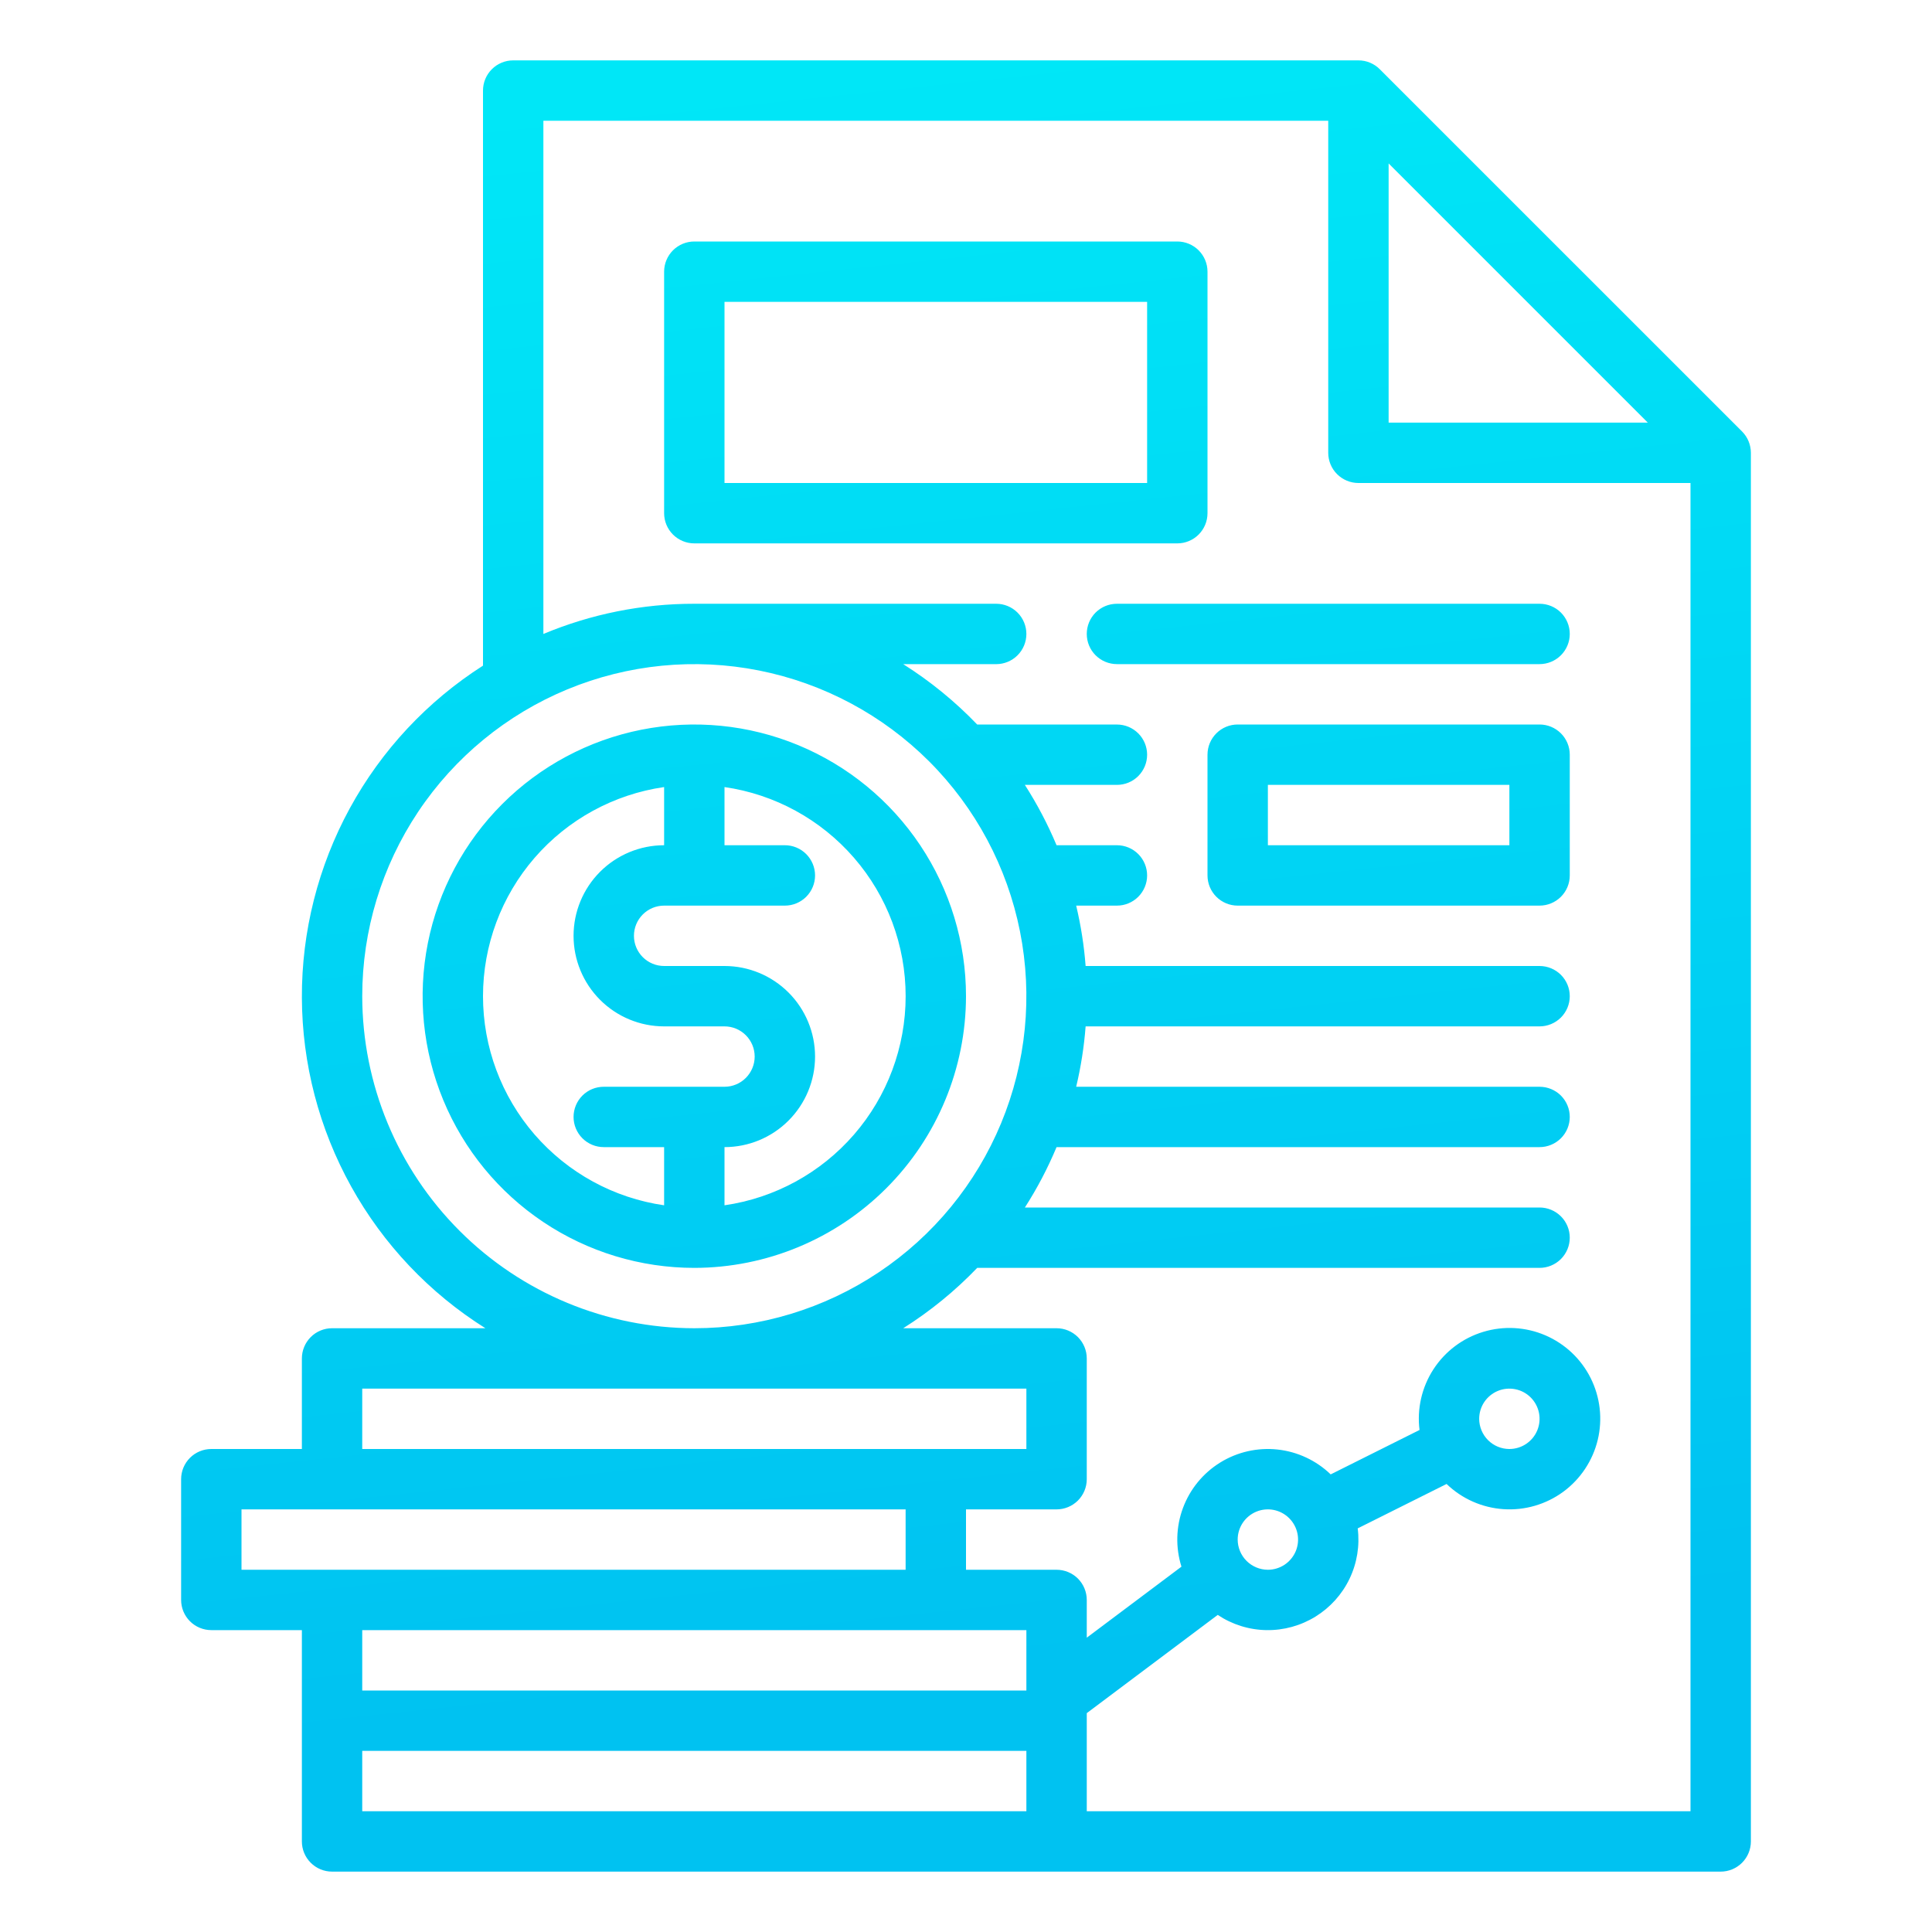 <?xml version="1.0" encoding="UTF-8"?> <svg xmlns="http://www.w3.org/2000/svg" width="71" height="71" viewBox="0 0 71 71" fill="none"> <path d="M57.688 23.297C57.688 23.591 57.571 23.873 57.363 24.081C57.154 24.289 56.872 24.406 56.578 24.406H41.047C40.753 24.406 40.471 24.289 40.262 24.081C40.054 23.873 39.938 23.591 39.938 23.297C39.938 23.003 40.054 22.721 40.262 22.512C40.471 22.304 40.753 22.188 41.047 22.188H56.578C56.872 22.188 57.154 22.304 57.363 22.512C57.571 22.721 57.688 23.003 57.688 23.297ZM57.688 27.734V32.172C57.688 32.466 57.571 32.748 57.363 32.956C57.154 33.164 56.872 33.281 56.578 33.281H45.484C45.19 33.281 44.908 33.164 44.7 32.956C44.492 32.748 44.375 32.466 44.375 32.172V27.734C44.375 27.44 44.492 27.158 44.7 26.95C44.908 26.742 45.19 26.625 45.484 26.625H56.578C56.872 26.625 57.154 26.742 57.363 26.95C57.571 27.158 57.688 27.44 57.688 27.734ZM55.469 28.844H46.594V31.062H55.469V28.844ZM43.266 19.969H25.516C25.221 19.969 24.939 19.852 24.731 19.644C24.523 19.436 24.406 19.154 24.406 18.859V9.984C24.406 9.69 24.523 9.408 24.731 9.2C24.939 8.992 25.221 8.875 25.516 8.875H43.266C43.56 8.875 43.842 8.992 44.05 9.2C44.258 9.408 44.375 9.69 44.375 9.984V18.859C44.375 19.154 44.258 19.436 44.05 19.644C43.842 19.852 43.56 19.969 43.266 19.969ZM42.156 11.094H26.625V17.75H42.156V11.094ZM64.344 16.641V67.672C64.344 67.966 64.227 68.248 64.019 68.456C63.811 68.664 63.529 68.781 63.234 68.781H12.203C11.909 68.781 11.627 68.664 11.419 68.456C11.211 68.248 11.094 67.966 11.094 67.672V59.906H7.766C7.471 59.906 7.189 59.789 6.981 59.581C6.773 59.373 6.656 59.091 6.656 58.797V54.359C6.656 54.065 6.773 53.783 6.981 53.575C7.189 53.367 7.471 53.25 7.766 53.25H11.094V49.922C11.094 49.628 11.211 49.346 11.419 49.137C11.627 48.929 11.909 48.812 12.203 48.812H17.838C15.781 47.52 14.084 45.728 12.905 43.603C11.726 41.479 11.103 39.091 11.094 36.661C11.085 34.232 11.691 31.839 12.854 29.706C14.018 27.573 15.702 25.769 17.75 24.462V3.328C17.75 3.034 17.867 2.752 18.075 2.544C18.283 2.336 18.565 2.219 18.859 2.219H49.922C50.068 2.219 50.212 2.247 50.346 2.303C50.481 2.359 50.603 2.441 50.706 2.544L64.019 15.856C64.122 15.959 64.204 16.081 64.259 16.216C64.315 16.351 64.344 16.495 64.344 16.641ZM51.031 15.531H60.556L51.031 6.006V15.531ZM25.516 48.812C27.929 48.812 30.288 48.097 32.295 46.756C34.302 45.415 35.866 43.509 36.79 41.279C37.714 39.05 37.955 36.596 37.484 34.229C37.013 31.861 35.851 29.687 34.145 27.98C32.438 26.274 30.264 25.112 27.896 24.641C25.529 24.17 23.076 24.412 20.846 25.335C18.616 26.259 16.71 27.823 15.369 29.83C14.028 31.837 13.312 34.196 13.312 36.609C13.316 39.845 14.603 42.947 16.891 45.234C19.178 47.522 22.28 48.809 25.516 48.812V48.812ZM13.312 53.25H37.719V51.031H13.312V53.25ZM33.281 57.688V55.469H8.875V57.688H33.281ZM37.719 64.344H13.312V66.562H37.719V64.344ZM37.719 59.906H13.312V62.125H37.719V59.906ZM62.125 17.75H49.922C49.628 17.75 49.346 17.633 49.137 17.425C48.929 17.217 48.812 16.935 48.812 16.641V4.438H19.969V23.298C21.726 22.563 23.611 22.186 25.516 22.188H36.609C36.904 22.188 37.186 22.305 37.394 22.513C37.602 22.721 37.719 23.003 37.719 23.298C37.719 23.592 37.602 23.874 37.394 24.082C37.186 24.29 36.904 24.407 36.609 24.407H33.193C34.186 25.034 35.099 25.779 35.912 26.626H41.047C41.341 26.626 41.623 26.743 41.831 26.951C42.039 27.159 42.156 27.441 42.156 27.735C42.156 28.029 42.039 28.311 41.831 28.52C41.623 28.728 41.341 28.844 41.047 28.844H37.663C38.115 29.549 38.505 30.291 38.828 31.062H41.047C41.341 31.062 41.623 31.179 41.831 31.387C42.039 31.596 42.156 31.878 42.156 32.172C42.156 32.466 42.039 32.748 41.831 32.956C41.623 33.164 41.341 33.281 41.047 33.281H39.549C39.723 34.011 39.839 34.752 39.896 35.5H56.578C56.872 35.5 57.154 35.617 57.363 35.825C57.571 36.033 57.688 36.315 57.688 36.609C57.688 36.904 57.571 37.186 57.363 37.394C57.154 37.602 56.872 37.719 56.578 37.719H39.896C39.839 38.466 39.723 39.208 39.549 39.938H56.578C56.872 39.938 57.154 40.054 57.363 40.262C57.571 40.471 57.688 40.753 57.688 41.047C57.688 41.341 57.571 41.623 57.363 41.831C57.154 42.039 56.872 42.156 56.578 42.156H38.828C38.505 42.928 38.116 43.671 37.664 44.375H56.578C56.872 44.375 57.154 44.492 57.363 44.7C57.571 44.908 57.688 45.19 57.688 45.484C57.688 45.779 57.571 46.061 57.363 46.269C57.154 46.477 56.872 46.594 56.578 46.594H35.912C35.099 47.441 34.186 48.186 33.193 48.812H38.828C39.122 48.812 39.404 48.929 39.613 49.137C39.821 49.346 39.938 49.628 39.938 49.922V54.359C39.938 54.654 39.821 54.936 39.613 55.144C39.404 55.352 39.122 55.469 38.828 55.469H35.5V57.688H38.828C39.122 57.688 39.404 57.804 39.613 58.012C39.821 58.221 39.938 58.503 39.938 58.797V60.184L43.418 57.574C43.196 56.868 43.216 56.109 43.474 55.416C43.732 54.723 44.213 54.136 44.842 53.747C45.471 53.358 46.212 53.19 46.947 53.269C47.682 53.348 48.37 53.67 48.902 54.183L52.167 52.551C52.069 51.771 52.25 50.981 52.678 50.321C53.106 49.661 53.753 49.174 54.506 48.946C55.258 48.717 56.068 48.762 56.79 49.072C57.513 49.383 58.103 49.938 58.455 50.642C58.807 51.345 58.9 52.15 58.716 52.915C58.532 53.679 58.083 54.355 57.45 54.821C56.816 55.286 56.038 55.514 55.253 55.461C54.469 55.409 53.727 55.081 53.161 54.535L49.895 56.167C49.975 56.799 49.871 57.441 49.596 58.016C49.321 58.591 48.886 59.074 48.344 59.409C47.802 59.744 47.176 59.917 46.538 59.906C45.901 59.895 45.281 59.701 44.751 59.347L39.938 62.957V66.562H62.125V17.75ZM46.594 57.688C46.813 57.688 47.028 57.622 47.21 57.501C47.392 57.379 47.535 57.205 47.619 57.003C47.703 56.8 47.725 56.577 47.682 56.362C47.639 56.147 47.533 55.949 47.378 55.794C47.223 55.639 47.025 55.533 46.81 55.49C46.595 55.447 46.372 55.469 46.169 55.553C45.967 55.637 45.793 55.779 45.671 55.962C45.549 56.144 45.484 56.359 45.484 56.578C45.485 56.872 45.602 57.154 45.81 57.362C46.018 57.57 46.3 57.687 46.594 57.688ZM55.469 53.25C55.688 53.25 55.903 53.185 56.085 53.063C56.267 52.941 56.41 52.768 56.494 52.565C56.578 52.362 56.6 52.139 56.557 51.924C56.514 51.709 56.408 51.511 56.253 51.356C56.098 51.201 55.9 51.095 55.685 51.053C55.47 51.01 55.247 51.032 55.044 51.116C54.842 51.2 54.668 51.342 54.546 51.524C54.424 51.707 54.359 51.921 54.359 52.141C54.36 52.435 54.477 52.717 54.685 52.925C54.893 53.133 55.175 53.25 55.469 53.25ZM25.516 46.594C23.541 46.594 21.61 46.008 19.969 44.911C18.327 43.814 17.047 42.255 16.291 40.43C15.536 38.606 15.338 36.598 15.723 34.661C16.108 32.725 17.059 30.946 18.456 29.549C19.852 28.153 21.631 27.202 23.568 26.817C25.505 26.432 27.512 26.629 29.337 27.385C31.161 28.141 32.72 29.42 33.817 31.062C34.914 32.704 35.5 34.635 35.5 36.609C35.497 39.257 34.444 41.794 32.572 43.666C30.701 45.538 28.163 46.591 25.516 46.594ZM24.406 33.281C24.112 33.281 23.83 33.398 23.622 33.606C23.414 33.814 23.297 34.096 23.297 34.391C23.297 34.685 23.414 34.967 23.622 35.175C23.83 35.383 24.112 35.5 24.406 35.5H26.625C27.508 35.5 28.354 35.851 28.978 36.475C29.602 37.099 29.953 37.946 29.953 38.828C29.953 39.711 29.602 40.557 28.978 41.181C28.354 41.806 27.508 42.156 26.625 42.156V44.294C28.473 44.028 30.163 43.104 31.386 41.693C32.609 40.282 33.282 38.477 33.282 36.609C33.282 34.742 32.609 32.937 31.386 31.526C30.163 30.114 28.473 29.191 26.625 28.924V31.062H28.844C29.138 31.062 29.42 31.179 29.628 31.387C29.836 31.596 29.953 31.878 29.953 32.172C29.953 32.466 29.836 32.748 29.628 32.956C29.42 33.164 29.138 33.281 28.844 33.281H24.406ZM24.406 42.156H22.188C21.893 42.156 21.611 42.039 21.403 41.831C21.195 41.623 21.078 41.341 21.078 41.047C21.078 40.753 21.195 40.471 21.403 40.262C21.611 40.054 21.893 39.938 22.188 39.938H26.625C26.919 39.938 27.201 39.821 27.409 39.613C27.617 39.404 27.734 39.122 27.734 38.828C27.734 38.534 27.617 38.252 27.409 38.044C27.201 37.836 26.919 37.719 26.625 37.719H24.406C23.524 37.719 22.677 37.368 22.053 36.744C21.429 36.12 21.078 35.273 21.078 34.391C21.078 33.508 21.429 32.661 22.053 32.037C22.677 31.413 23.524 31.062 24.406 31.062V28.924C22.558 29.191 20.868 30.114 19.645 31.526C18.423 32.937 17.75 34.742 17.75 36.609C17.75 38.477 18.423 40.282 19.645 41.693C20.868 43.104 22.558 44.028 24.406 44.294V42.156Z" fill="url(#paint0_linear)"></path> <defs> <linearGradient id="paint0_linear" x1="35.5" y1="2.219" x2="41.693" y2="60.872" gradientUnits="userSpaceOnUse"> <stop stop-color="#00E7F7"></stop> <stop offset="1" stop-color="#00C2F1"></stop> </linearGradient> </defs> </svg> 